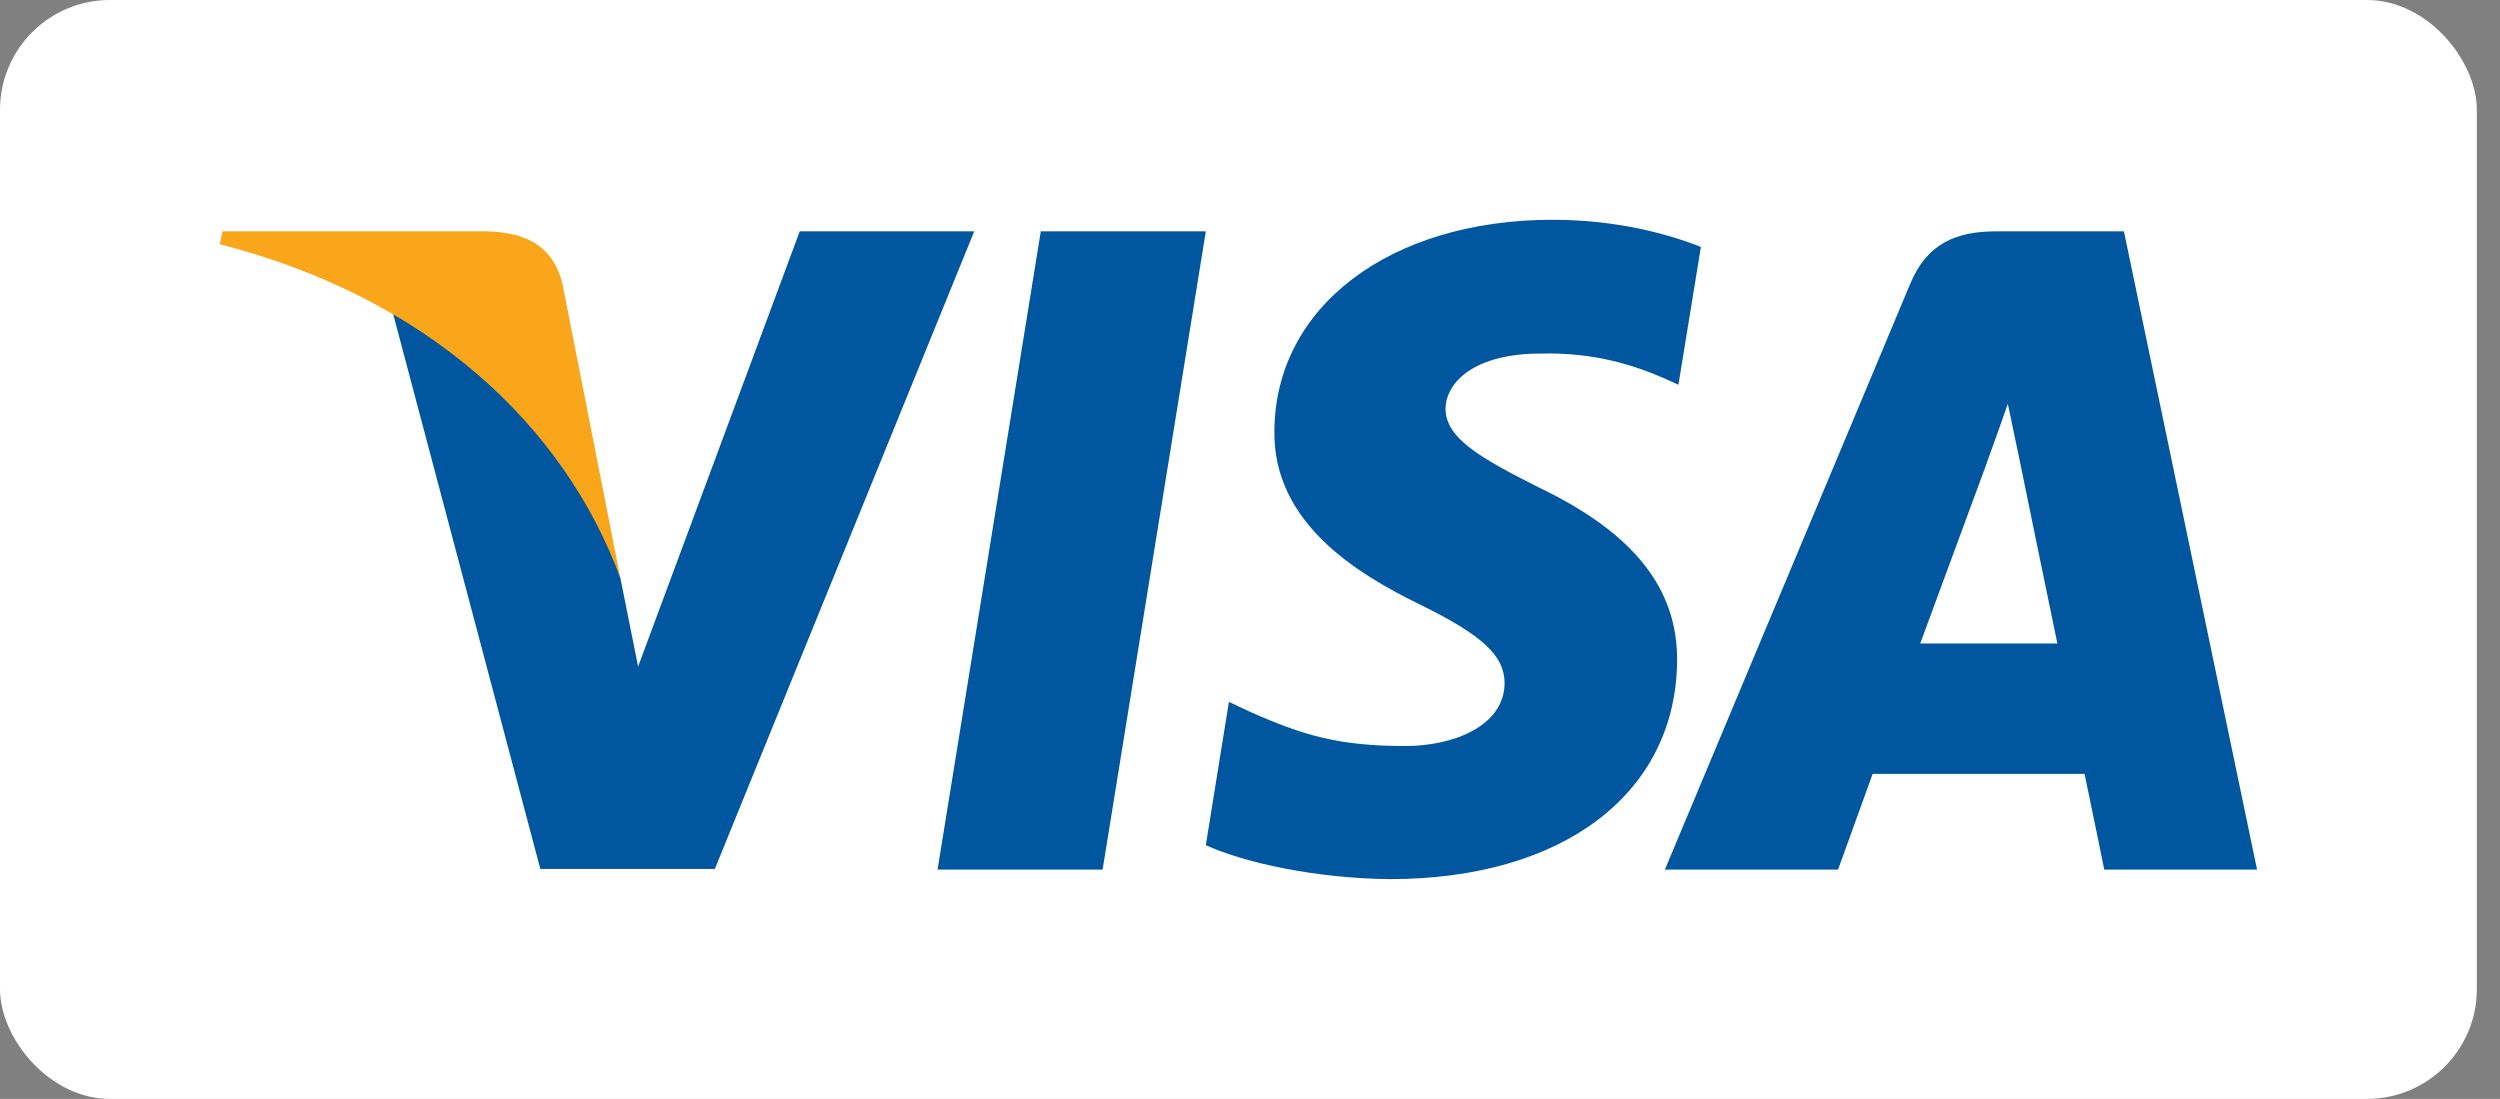 <svg xmlns="http://www.w3.org/2000/svg" width="91" height="40" viewBox="0 0 91 40" fill="none"><rect x="0" y="0" width="91" height="40" fill="#808080" stroke="none"/><rect width="90.157" height="40" rx="4" fill="white"></rect><path d="M40.135 31.654H34.127L37.885 8.421H43.892L40.135 31.654Z" fill="#00579F"></path><path d="M61.912 8.989C60.727 8.519 58.847 8 56.524 8C50.591 8 46.414 11.163 46.388 15.686C46.339 19.023 49.379 20.876 51.653 21.989C53.977 23.126 54.767 23.868 54.767 24.881C54.743 26.438 52.889 27.155 51.16 27.155C48.761 27.155 47.476 26.785 45.523 25.919L44.732 25.548L43.892 30.764C45.3 31.405 47.896 31.975 50.591 32C56.895 32 60.998 28.886 61.047 24.066C61.071 21.421 59.465 19.395 56.004 17.739C53.903 16.676 52.617 15.959 52.617 14.871C52.641 13.882 53.705 12.87 56.077 12.87C58.029 12.82 59.464 13.29 60.551 13.759L61.095 14.006L61.912 8.989Z" fill="#00579F"></path><path d="M69.896 23.423C70.391 22.088 72.294 16.923 72.294 16.923C72.269 16.972 72.788 15.563 73.085 14.698L73.504 16.7C73.504 16.7 74.642 22.262 74.889 23.423C73.95 23.423 71.082 23.423 69.896 23.423ZM77.311 8.421H72.664C71.231 8.421 70.143 8.841 69.525 10.348L60.602 31.653H66.905C66.905 31.653 67.942 28.786 68.165 28.168C68.857 28.168 74.989 28.168 75.878 28.168C76.051 28.984 76.595 31.653 76.595 31.653H82.157L77.311 8.421Z" fill="#00579F"></path><path d="M29.11 8.421L23.227 24.263L22.584 21.05C21.497 17.343 18.085 13.315 14.279 11.312L19.668 31.629H26.02L35.462 8.421H29.11Z" fill="#00579F"></path><path d="M17.764 8.421H8.099L8 8.89C15.539 10.818 20.532 15.466 22.584 21.051L20.483 10.374C20.137 8.89 19.074 8.47 17.764 8.421Z" fill="#FAA61A"></path></svg>